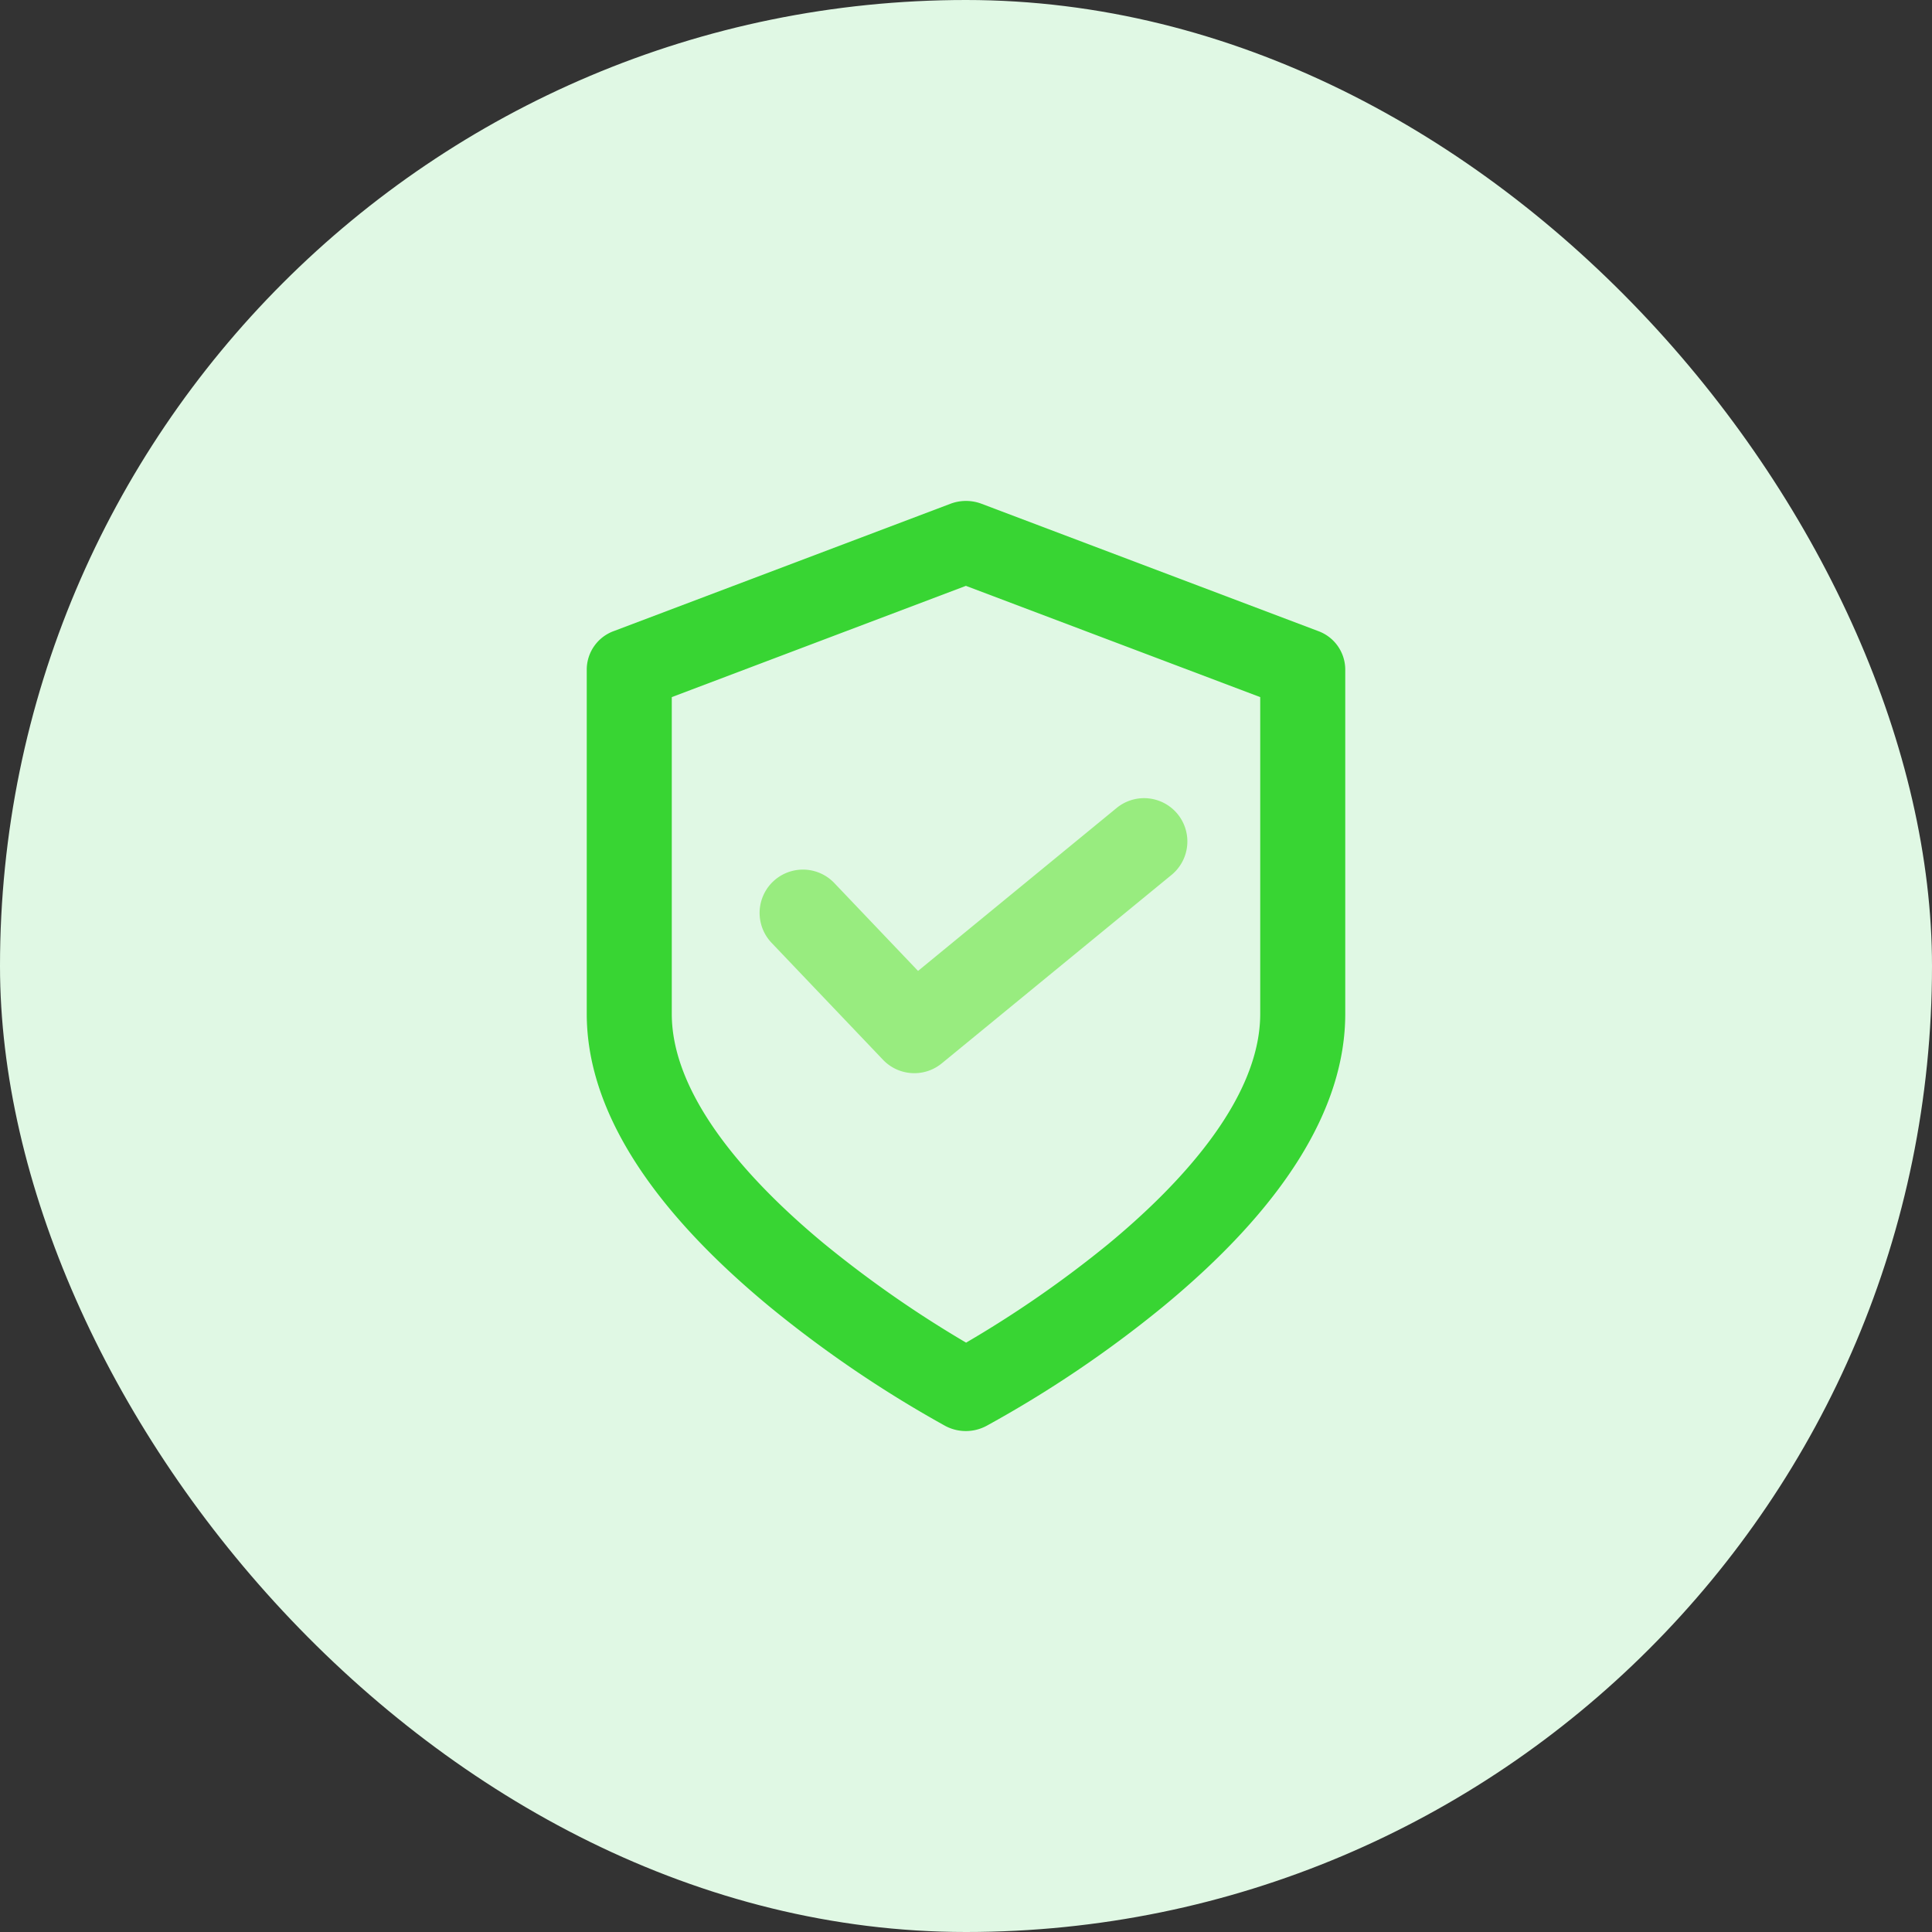 <svg xmlns="http://www.w3.org/2000/svg" width="80" height="80" viewBox="0 0 80 80"><rect x="0" y="0" width="80" height="80" fill="#333333" stroke="none"/><defs><style>.a{fill:#e0f8e4;}.b{fill:#38d533;}.c{fill:#98ec7f;}</style></defs><g transform="translate(-72)"><rect class="a" width="80" height="80" rx="40" transform="translate(72)"/><g transform="translate(26.296 17.743)"><g transform="translate(70 3)"><path class="b" d="M85.7,41.514a1.814,1.814,0,0,1-.853-.212,48.71,48.71,0,0,1-7.265-4.93C72.553,32.217,70,28.134,70,24.237V9.968A1.7,1.7,0,0,1,71.117,8.39L85.06,3.117a1.824,1.824,0,0,1,1.287,0L100.291,8.39a1.7,1.7,0,0,1,1.117,1.578V24.237c0,3.928-2.553,8.02-7.589,12.162A48.064,48.064,0,0,1,86.551,41.3,1.814,1.814,0,0,1,85.7,41.514ZM73.521,11.123V24.237c0,3.553,3.433,7.14,6.314,9.524a46.538,46.538,0,0,0,5.873,4.092,45.891,45.891,0,0,0,5.868-4.067c2.879-2.376,6.311-5.962,6.311-9.549V11.123L85.7,6.516Z" transform="translate(-70 -3)"/></g><g transform="translate(77.159 15.307)"><path class="c" d="M180.407,190.388a1.788,1.788,0,0,1-1.3-.556l-4.614-4.843a1.792,1.792,0,0,1,2.6-2.473l3.466,3.638,8.223-6.747a1.792,1.792,0,1,1,2.274,2.771l-9.51,7.8A1.787,1.787,0,0,1,180.407,190.388Z" transform="translate(-174 -179)"/></g></g></g></svg>